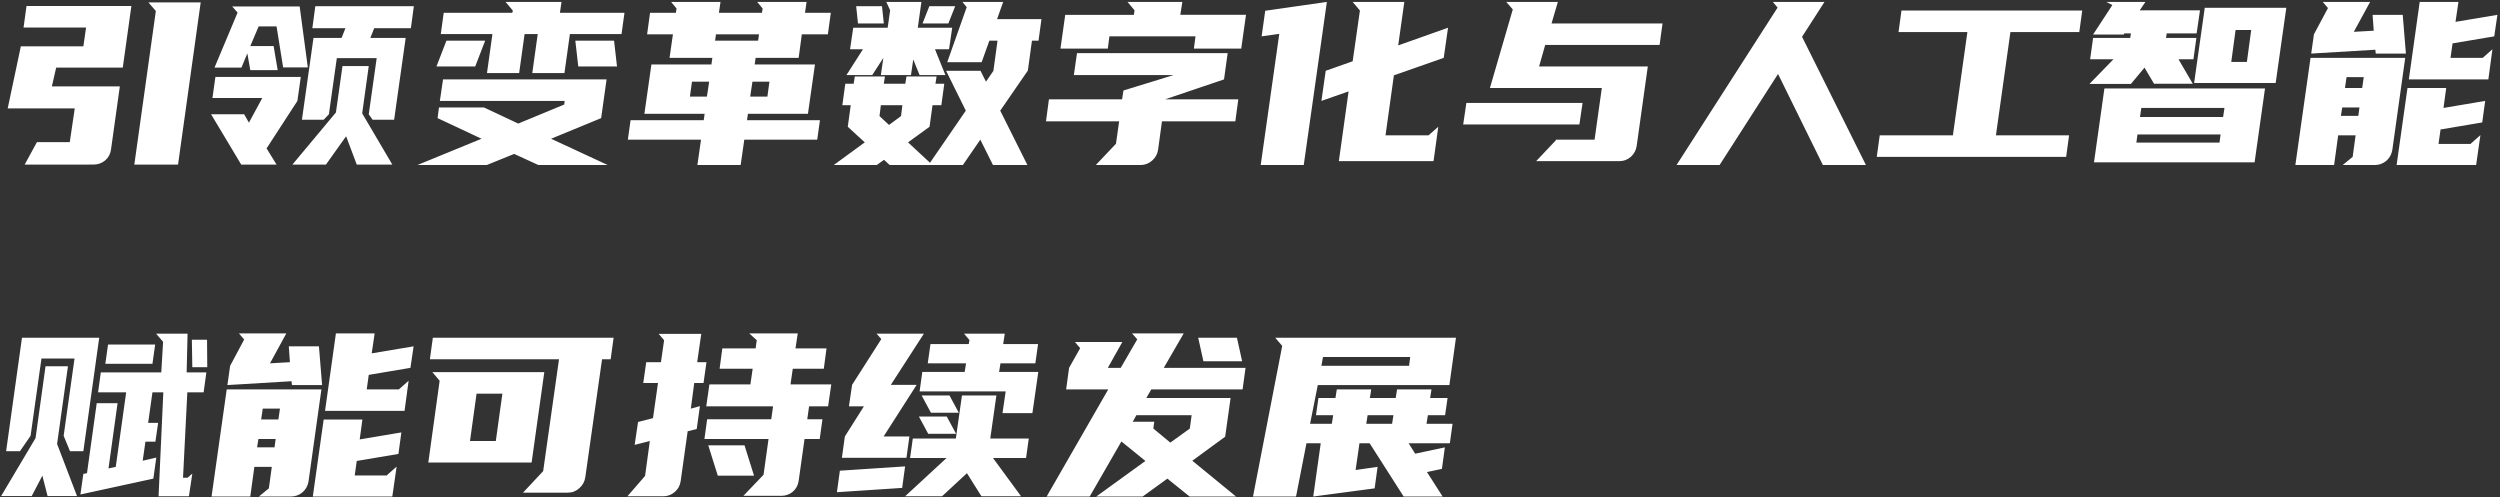 <svg xmlns="http://www.w3.org/2000/svg" fill="none" viewBox="0 0 905 180">
  <rect x="0" y="0" width="905" height="180" fill="#333333" stroke="none"/>
  <path fill="#fff" d="m47.56 2.174-3.116 22.304H20.336l-1.558 6.806h24.6L40.18 54.162c-.219 1.585-.93 2.897-2.132 3.936-1.203.984-2.597 1.476-4.182 1.476H8.938l4.428-8.118h11.89l1.804-12.218H2.788L7.544 16.77h22.632l.984-6.806H8.528l1.066-7.79H47.56Zm8.856 1.804L53.71.862h18.942l-8.2 58.712H48.626l7.79-55.596Zm93.392-1.722-1.066 7.954h-13.284l-1.394 3.526h12.792l-4.182 29.602h-7.79l-1.394-1.968 2.87-20.336h-14.432l-2.87 20.336-1.886 1.968H109.3l4.182-29.602h10.168l1.394-3.526h-11.972l1.066-7.954h35.67ZM88.39 41.37l1.722 3.034 4.838-8.938H76.91l1.066-7.626h30.914l-1.23 8.692-11.07 17.056h-.164l3.69 5.986H87.324L76.418 41.37H88.39Zm12.136-15.99h-9.922l-1.066-6.068-2.132 5.166h-9.758l8.364-19.926-1.968-2.214h24.436l2.952 22.058h-8.938l-2.378-14.842h-6.478l-3.034 7.134h8.446l1.476 8.692Zm32.964-1.476-2.378 17.138 10.906 18.532h-12.874l-3.854-10.25-7.298 10.25h-12.136l15.744-18.86 2.378-16.81h9.512Zm41.731 15.006 12.382 5.822 16.646-6.888.164-1.312h-45.182l1.148-7.79h59.204l-1.968 14.022-18.122 7.462 20.5 9.512h-25.092l-8.774-4.018-9.922 4.018h-25.092l23.206-9.512-15.908-7.462.492-3.854h16.318Zm10.25-34.276.164-.82-2.624-3.116h20.254l-.574 3.936h23.37l-1.066 7.708h-18.696l-1.968 14.104h-11.644l1.968-14.104h-4.756l-1.968 14.104h-11.644l1.968-14.104h-18.696l1.066-7.708h24.846Zm36.818 10.086 1.066 9.348h-14.022l-1.066-9.348h14.022Zm-46.658 0-3.608 9.348h-14.022l3.608-9.348h14.022ZM291.409 4.634h9.348l-1.066 7.79h-9.43l-1.148 8.528h-15.58l-.328 2.378h21.812l-2.542 17.876h-21.73l-.328 2.296h26.404l-.984 7.052h-26.404l-1.312 9.184h-15.662l1.312-9.184h-26.486l.984-7.052h26.486l.328-2.296h-21.812l2.542-17.876h21.73l.328-2.378h-15.498l1.23-8.528h-9.348l1.066-7.79h9.348l.246-1.558-1.968-2.378h17.876l-.574 3.936h15.58l.246-1.558-1.968-2.378h17.876l-.574 3.936ZM274.435 14.72l.328-2.296h-15.58l-.328 2.296h15.58Zm-24.682 20.254h6.15l.82-5.412h-6.232l-.738 5.412Zm28.782-5.412h-6.15l-.82 5.412h6.232l.738-5.412Zm76.335 20.992-6.314 9.184H322.07l-2.05-1.886-2.624 1.886h-15.58l11.234-8.2-6.15-5.658 1.066-7.79h-3.034l1.066-7.79h3.034l.41-2.624h10.906l-.41 2.624h7.79l.41-2.624h10.906l-.41 2.624h3.198l-1.066 7.79h-3.198l-1.066 7.79-7.79 5.658 7.954 7.38 12.956-18.86-7.134-14.432h12.464l1.968 3.936 2.706-3.936v-.082l1.476-10.824h-2.952l-2.788 7.79h-12.464l7.052-19.926-1.558-1.886h14.76l-2.214 6.232h16.072l-1.066 7.79h-2.378l-1.476 10.824-10.004 14.514 9.84 19.68h-12.464l-4.592-9.184Zm-42.476-32.718h-4.674l1.148-7.79h12.464l.902-6.314L320.84.698h12.71l-1.312 9.348h12.464l-1.148 7.79h-5.084l3.772 9.348h-9.348l-2.296-5.658-.82 5.658h-10.906l.902-6.232-4.018 6.232h-9.348l5.986-9.348Zm24.026-15.58h9.348l-2.46 6.232h-9.348l2.46-6.232Zm-16.482 6.232h-9.348l-.656-6.232h9.348l.656 6.232Zm6.232 33.538.492-3.936h-7.79l-.492 3.936 3.444 3.198 4.346-3.198Zm80.026-6.068.492-3.198 18.122-5.576h-36.08l1.148-7.954h54.53l-1.312 9.512-21.32 7.216h26.486l-1.066 7.954h-26.568l-1.394 10.25c-.219 1.585-.957 2.925-2.214 4.018-1.203 1.039-2.597 1.558-4.182 1.558h-16.154l7.298-7.708 1.148-8.118h-26.486l1.066-7.954h26.486Zm26.568-22.796h-31.16l-.574 4.428h-17.138l1.722-12.218h24.846l.246-1.64-2.542-3.034h19.844l-.738 4.674h23.78l-1.722 12.218H432.19l.574-4.428Zm89.866 7.79-18.04 6.314-3.034 21.73h15.58l3.526-3.116-1.722 12.464h-34.276l3.526-25.256-9.84 3.444 1.558-10.906 9.758-3.444 2.624-18.368-2.624-3.116h18.696l-2.214 15.744 18.04-6.396-1.558 10.906Zm-43.624-10.906-7.052 49.692h-15.58l6.724-47.478-6.396.902 1.312-9.266L480.318.698l-1.312 9.348Zm60.345 21.812 8.282-28.454-2.378-2.706h18.696l-2.296 7.79h40.18l-1.066 7.79h-41.41l-2.214 7.79h39.36l-4.018 28.7c-.219 1.585-.929 2.925-2.132 4.018-1.203 1.039-2.597 1.558-4.182 1.558h-30.094l7.134-7.544v-.246h14.022l2.624-18.696h-40.508Zm33.538 5.412-1.148 7.79h-42.066l1.148-7.79h42.066ZM660.459.698l-8.118 12.628 23.124 46.412h-15.58l-16.236-32.964-21.156 32.964h-15.58l36.572-56.99-1.722-2.05h18.696Zm46.487 48.298 5.248-37.392h-24.928l1.066-7.79h65.436l-1.066 7.79h-24.928l-5.248 37.392h26.486l-1.066 7.79h-68.552l1.066-7.79h26.486Zm54.852-16.974h58.138l-3.772 26.732h-58.138l3.772-26.732Zm12.792-28.29h21.812l-1.23 8.364h-10.824l-.246 1.64h10.988l-1.066 7.708h-5.412l5.166 8.856h-14.022l-3.444-5.822-4.92 5.904h-15.006l8.692-8.938h-8.446l1.066-7.708h13.448l.246-1.64h-2.378l-.246.41h-11.07l6.97-10.66-2.132-1.148h14.104l-2.05 3.034Zm23.534-.902h29.52l-3.854 27.224h-29.52l3.854-27.224Zm-23.452 39.524h30.094l.492-3.28h-30.094l-.492 3.28Zm28.782 9.266.41-2.952H773.77l-.41 2.952h30.094Zm9.922-29.192 1.558-11.562h-5.658l-1.558 11.562h5.658Zm34.68 37.31 3.608-2.952 1.066-7.79h-6.314l-1.476 10.742h-14.022l5.494-38.786h34.276l-4.674 33.374c-.274 1.585-1.012 2.897-2.214 3.936-1.203.984-2.597 1.476-4.182 1.476h-11.562Zm54.858-46.576-15.088 2.542-.738 5.248h11.644l3.526-3.116-1.476 10.906H872L875.936.698h14.022l-1.066 7.216 15.17-2.542-1.148 7.79Zm-4.346 31.16-15.088 2.542-.738 5.248h11.808l-.164-.082 3.526-3.116-1.558 10.824h-28.782l3.936-27.88h14.022l-.984 7.216 15.088-2.542-1.066 7.79Zm-28.782-38.95 1.148 14.022h-10.906L859.864 18l-23.206 1.394.984-6.97 5.084-9.512L840.84.698h17.138l-5.904 10.824 7.216-.41-.41-5.74h10.906Zm-20.91 26.486h6.232l.574-3.936h-6.232l-.574 3.936ZM847.4 41.944h6.314l.41-3.034h-6.232l-.492 3.034ZM42.558 145.954l-3.28 23.616 2.624-.574 3.772-26.978H35.506l.984-7.216h21.894l.656-11.07-2.542-2.952h11.398l-.328 14.022h7.134l-.984 7.216h-5.904l-1.558 30.914h1.64l1.722-1.476-1.23 8.2H57.4l1.722-37.638h-3.936l-1.558 11.07h3.608l-.984 6.806h-3.608l-.984 6.888 4.92-1.148-1.066 7.626L29.11 179l1.066-7.462 1.312-.246 3.526-25.338h7.544Zm-6.642-23.698-5.74 41.082h-4.838l-2.296-5.576 3.936-27.962H15.006l-3.936 27.962-3.854 5.576H2.214l5.74-41.082h27.962ZM24.6 132.588l-3.936 28.126 7.216 18.86H17.22l-1.886-7.38-3.854 7.38H.41l12.464-20.992 3.608-25.994H24.6Zm31.57-7.872-.984 6.97H38.13l.984-6.97H56.17Zm18.86 8.2h-5.412l-.164-9.922h5.494l.082 9.922Zm18.69 46.822 3.608-2.952 1.066-7.79H92.08l-1.476 10.742H76.582l5.494-38.786h34.276l-4.674 33.374c-.274 1.585-1.012 2.897-2.214 3.936-1.203.984-2.597 1.476-4.182 1.476H93.72Zm54.858-46.576-15.088 2.542-.738 5.248h11.644l3.526-3.116-1.476 10.906h-28.782l3.936-28.044h14.022l-1.066 7.216 15.17-2.542-1.148 7.79Zm-4.346 31.16-15.088 2.542-.738 5.248h11.808l-.164-.082 3.526-3.116-1.558 10.824h-28.782l3.936-27.88h14.022l-.984 7.216 15.088-2.542-1.066 7.79Zm-28.782-38.95 1.148 14.022h-10.906l-.164-1.394-23.206 1.394.984-6.97 5.084-9.512-1.886-2.214h17.138l-5.904 10.824 7.216-.41-.41-5.74h10.906Zm-20.91 26.486h6.232l.574-3.936h-6.232l-.574 3.936Zm-1.476 10.086h6.314l.41-3.034h-6.232l-.492 3.034Zm129.061-39.688-1.066 7.79h-3.116l-6.068 42.722c-.218 1.531-.929 2.843-2.132 3.936-1.202 1.093-2.596 1.64-4.182 1.64h-16.236l7.298-7.79 5.74-40.508h-46.74l1.066-7.79h65.436Zm-25.092 12.464-4.592 32.718h-37.392l4.1-29.602-2.624-3.116h40.508Zm-15.17 7.79h-9.348l-2.378 17.138h9.348l2.378-17.138Zm97.328 9.266.656-4.674h-24.19l1.148-7.954h14.842l.82-5.658h-11.972l.984-7.38h12.054l.41-2.952-2.706-2.46h17.548l-.82 5.412h11.234l-.984 7.38h-11.234l-.82 5.658h14.76l-1.148 7.954h-6.888l-.656 4.674h5.494l-.984 7.134h-5.494l-2.132 15.17c-.219 1.585-.93 2.897-2.132 3.936-1.203.984-2.597 1.476-4.182 1.476h-13.694l7.298-7.626 1.804-12.956h-23.206l.984-7.134h23.206Zm-39.934-20.664 1.148-7.954-1.968-2.296h15.416l-1.476 10.25h3.362l-1.066 7.544h-3.362l-1.23 9.266 3.28-.902-1.148 8.282-3.28.82-2.542 18.122c-.219 1.531-.93 2.815-2.132 3.854-1.203 1.039-2.597 1.558-4.182 1.558h-12.956l6.396-7.38 1.722-12.628-5.494 1.394 1.23-8.282 5.412-1.394 1.804-12.71h-5.33l1.066-7.544h5.33Zm33.702 41.082h-13.12l-3.444-10.988h13.12l3.444 10.988Zm73.055-13.448 2.214-15.58h12.464l-2.214 15.58h13.94l-.984 7.052h-11.972l10.168 13.858h-14.35l-5.248-8.364-9.02 8.364h-13.366l15.006-13.858H329.45l.984-7.052h15.58Zm-37.556-19.434 10.578-16.564-1.722-1.968h17.138l-11.972 18.532h9.348l-11.972 18.696h9.348l-1.066 7.708h-23.37l1.066-7.708 6.888-10.906h-5.412l1.148-7.79Zm55.596 2.378h-31.16l.984-7.052h15.334l.492-3.116h-13.858l.984-6.97h13.858l.246-1.476-1.968-2.296h14.76l-.574 3.772h12.628l-.984 6.97h-12.628l-.492 3.116h14.186l-2.132 14.924h-10.824l1.148-7.872Zm-37.474 34.932-23.616 1.558 1.066-7.79 23.616-1.558-1.066 7.79Zm17.138-33.456 3.362 6.232h-10.086l-3.362-6.232h10.086Zm-.984 7.626 3.362 6.232H336.01l-3.362-6.232h10.086Zm85.766-30.094-7.216 12.464h29.602l-1.066 7.79h-33.046l-1.804 3.116h30.504l-1.968 14.022-11.89 8.692 15.826 12.956h-16.81l-8.036-6.478-8.938 6.478h-16.81l17.794-12.874-8.692-7.052-11.48 19.926h-15.58l22.304-38.786h-15.252l1.066-7.79 4.018-7.134-1.886-2.214h17.138l-5.248 9.348h4.674l5.986-10.332-1.886-2.132H428.5Zm21.156 10.086h-14.022l-1.886-8.528h14.022l1.886 8.528ZM411.362 150.3l-1.312 2.378h7.79l-.328 2.46 6.15 5.084 7.052-5.084.656-4.838h-20.008Zm84.454 10.168h-3.69l-1.394 9.676 7.954-1.148-1.066 7.79-22.222 2.952 2.706-19.27h-5.166l-3.772 19.27h-15.58l10.578-54.53-2.542-2.952h65.436l-2.378 17.138h-47.642l-2.788 14.022h7.872l.492-3.116h-6.232l.902-6.232h6.15l.492-3.116h12.464l-.492 3.116h9.348l.492-3.116h12.464l-.492 3.116h6.314l-.902 6.232h-6.232l-.492 3.116h9.43l-.984 7.052H509.92l2.378 3.772 10.742-2.296-1.066 7.79-5.412 1.148 5.658 8.856h-14.104l-12.3-19.27Zm-17.466-28.044h31.734l.41-3.198h-31.57l-.574 3.198Zm16.236 20.992h9.348l.492-3.116h-9.348l-.492 3.116Z"/>
</svg>
